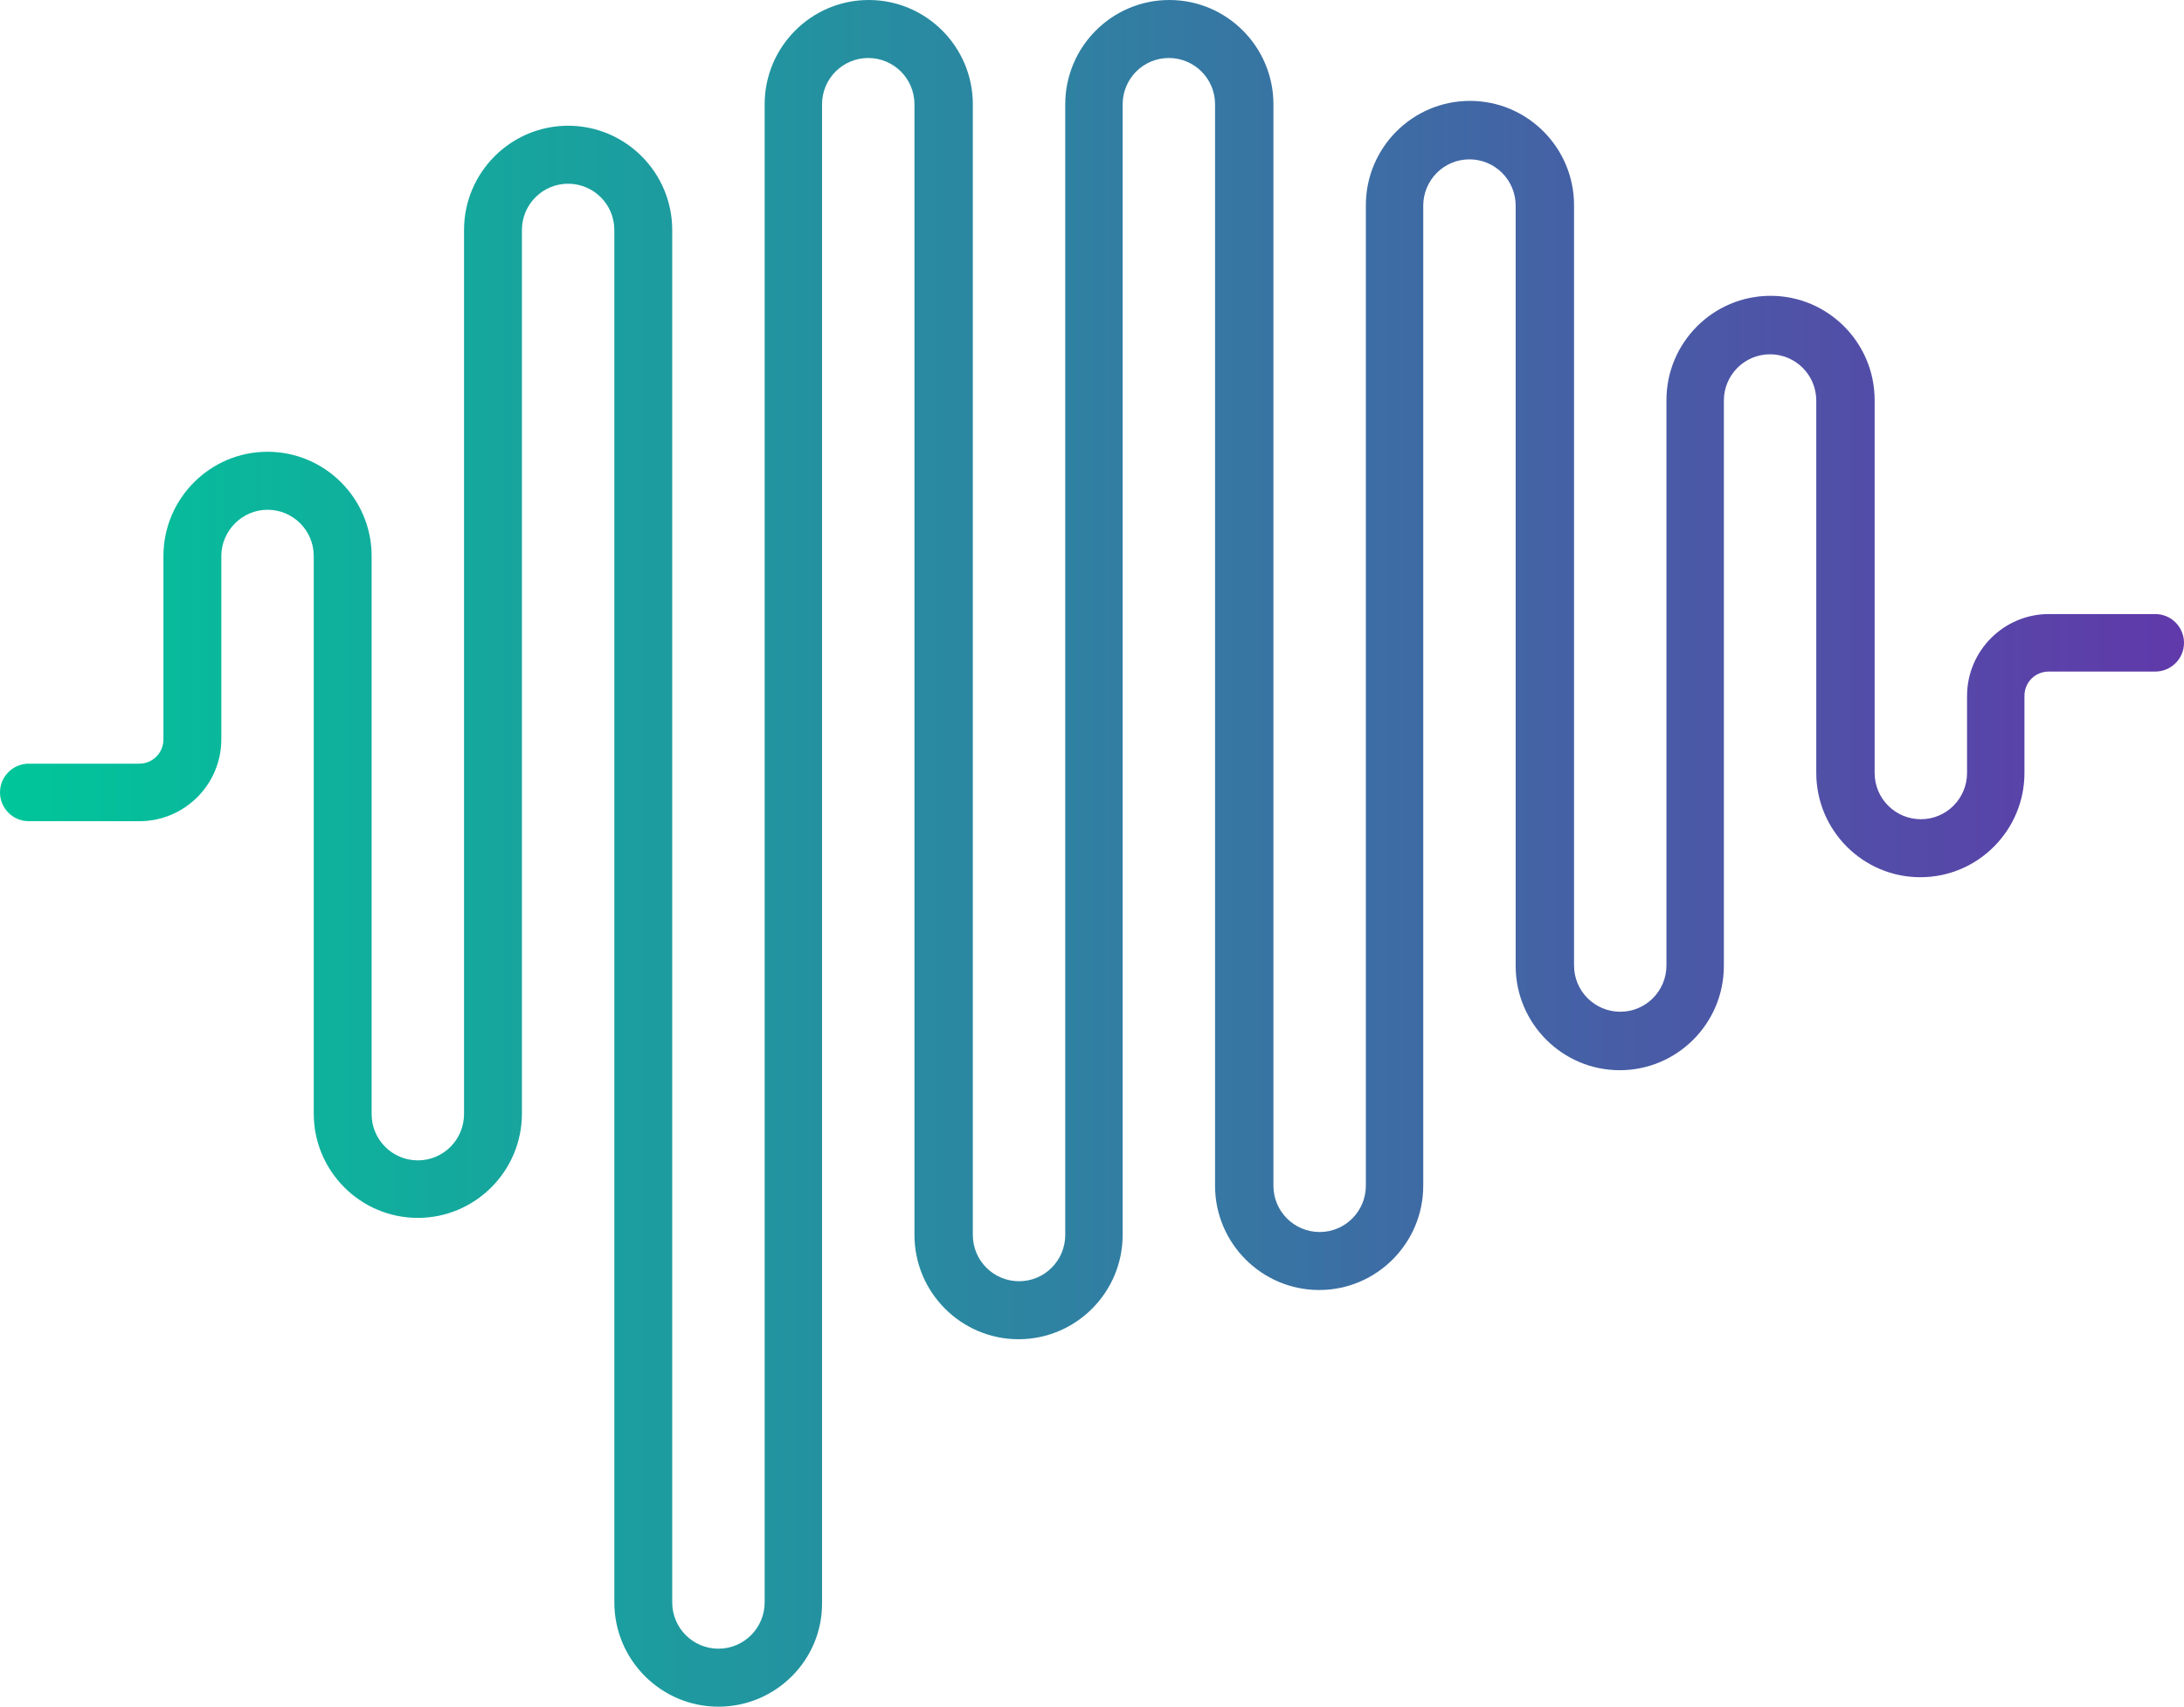<?xml version="1.0" encoding="UTF-8"?> <svg xmlns="http://www.w3.org/2000/svg" width="151" height="118" viewBox="0 0 151 118" fill="none"> <path d="M49.672 118C45.704 118 42.475 114.765 42.475 110.789V15.904C42.475 14.118 41.029 12.703 39.28 12.703C37.498 12.703 36.085 14.152 36.085 15.904V76.993C36.085 80.969 32.857 84.204 28.888 84.204C24.92 84.204 21.692 80.969 21.692 76.993V38.446C21.692 36.66 20.245 35.245 18.497 35.245C16.748 35.245 15.302 36.694 15.302 38.446V51.115C15.302 54.249 12.746 56.776 9.652 56.776H1.984C0.874 56.776 0 55.866 0 54.788C0 53.676 0.908 52.8 1.984 52.8H9.618C10.56 52.8 11.3 52.059 11.3 51.115V38.446C11.3 34.47 14.528 31.235 18.497 31.235C22.465 31.235 25.694 34.47 25.694 38.446V77.027C25.694 78.813 27.14 80.228 28.888 80.228C30.671 80.228 32.083 78.779 32.083 77.027V15.904C32.083 11.928 35.312 8.693 39.28 8.693C43.249 8.693 46.477 11.928 46.477 15.904V110.789C46.477 112.575 47.923 113.99 49.672 113.99C51.454 113.99 52.867 112.541 52.867 110.789V7.211C52.867 3.235 56.095 0 60.064 0C64.032 0 67.261 3.235 67.261 7.211V85.383C67.261 87.169 68.707 88.584 70.456 88.584C72.238 88.584 73.65 87.135 73.65 85.383V7.211C73.65 3.235 76.879 0 80.847 0C84.816 0 88.044 3.235 88.044 7.211V81.98C88.044 83.766 89.49 85.181 91.239 85.181C93.021 85.181 94.434 83.732 94.434 81.98V14.186C94.434 10.21 97.662 6.975 101.631 6.975C105.599 6.975 108.828 10.21 108.828 14.186V66.75C108.828 68.536 110.274 69.951 112.022 69.951C113.805 69.951 115.217 68.502 115.217 66.75V27.664C115.217 23.688 118.446 20.453 122.414 20.453C126.383 20.453 129.611 23.688 129.611 27.664V53.44C129.611 55.226 131.057 56.641 132.806 56.641C134.588 56.641 136.001 55.193 136.001 53.44V48.117C136.001 44.983 138.557 42.456 141.651 42.456H149.016C150.126 42.456 151 43.365 151 44.444C151 45.556 150.092 46.432 149.016 46.432H141.651C140.709 46.432 139.969 47.173 139.969 48.117V53.44C139.969 57.416 136.741 60.651 132.772 60.651C128.804 60.651 125.576 57.416 125.576 53.44V27.697C125.576 25.912 124.129 24.496 122.381 24.496C120.598 24.496 119.186 25.945 119.186 27.697V66.784C119.186 70.76 115.957 73.994 111.989 73.994C108.02 73.994 104.792 70.76 104.792 66.784V14.219C104.792 12.434 103.346 11.018 101.597 11.018C99.815 11.018 98.402 12.467 98.402 14.219V81.98C98.402 85.956 95.174 89.191 91.205 89.191C87.237 89.191 84.008 85.956 84.008 81.98V7.211C84.008 5.425 82.562 4.01 80.814 4.01C79.031 4.01 77.619 5.459 77.619 7.211V85.383C77.619 89.359 74.39 92.594 70.422 92.594C66.454 92.594 63.225 89.359 63.225 85.383V7.211C63.225 5.425 61.779 4.01 60.03 4.01C58.248 4.01 56.835 5.459 56.835 7.211V110.823C56.869 114.765 53.64 118 49.672 118Z" fill="url(#paint0_linear)"></path> <defs> <linearGradient id="paint0_linear" x1="151.016" y1="59" x2="0" y2="59" gradientUnits="userSpaceOnUse"> <stop stop-color="#6039AA"></stop> <stop offset="1" stop-color="#00C69A"></stop> </linearGradient> </defs> </svg> 